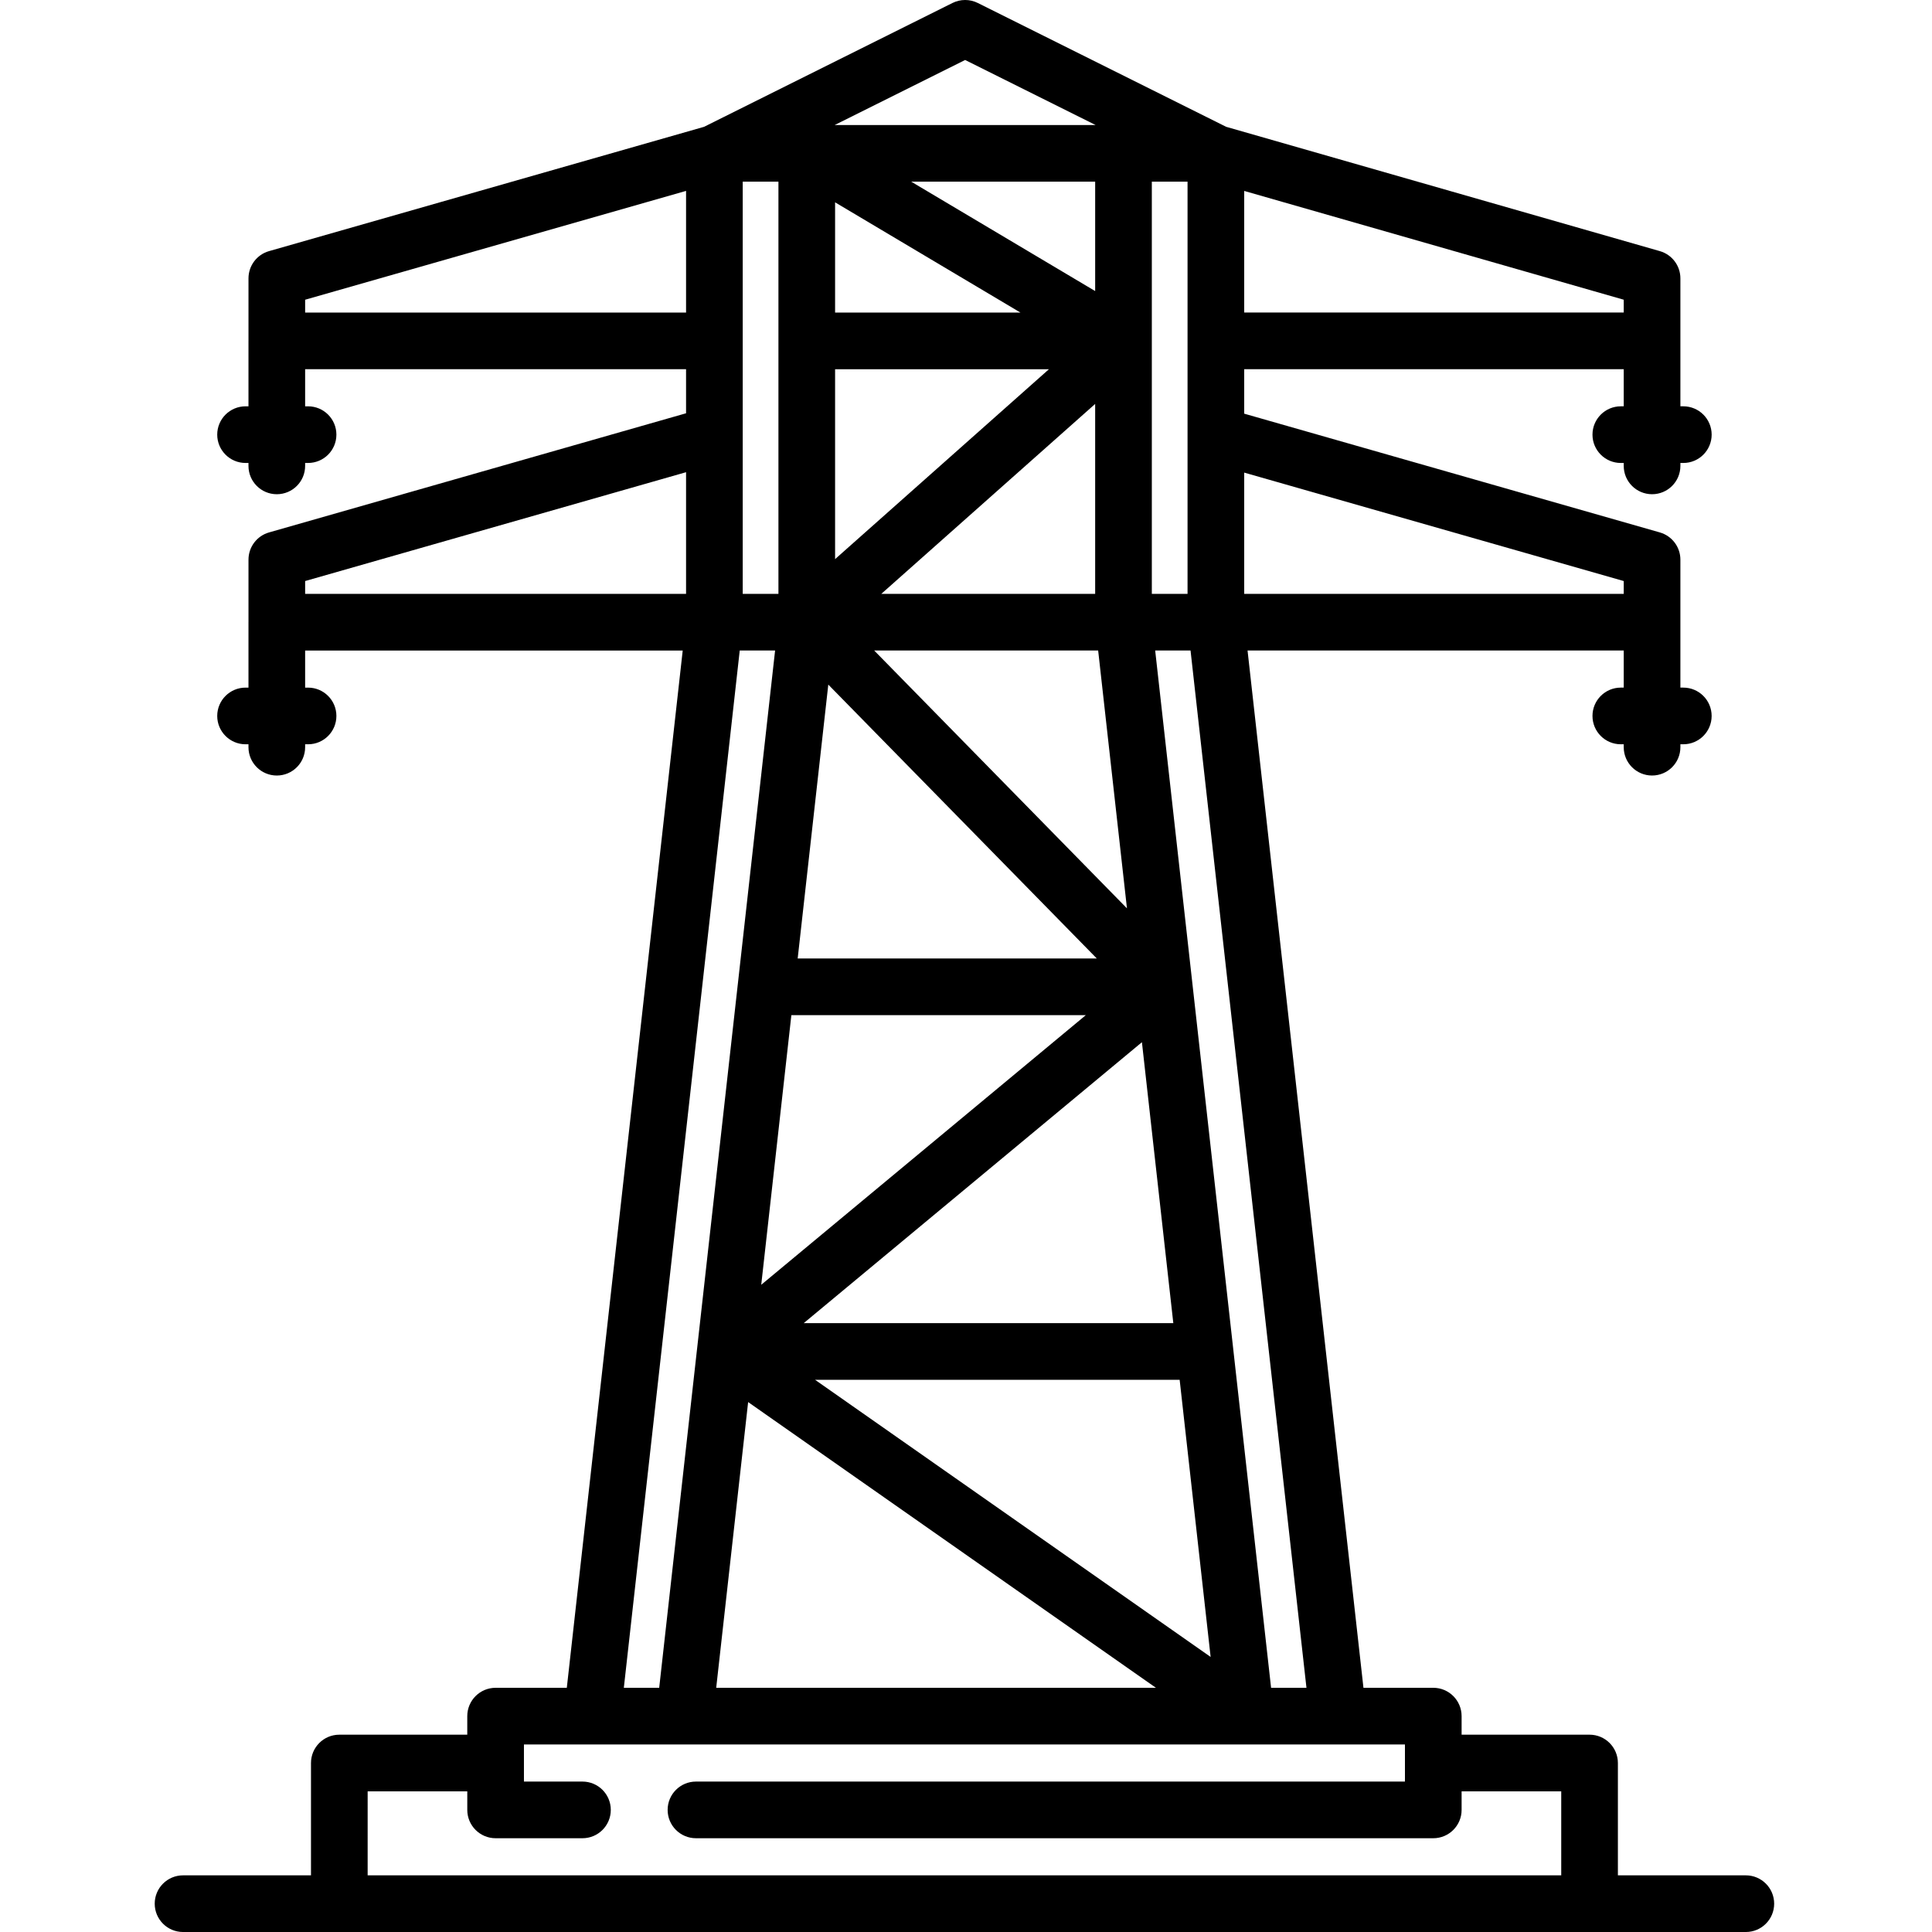 <svg xmlns="http://www.w3.org/2000/svg" viewBox="-41 0 512 512"><path d="m421.664 496.984h-33.906v-29.766c0-4.148-3.363-7.508-7.508-7.508h-33.91v-4.918c0-4.148-3.359-7.508-7.508-7.508h-18.504l-30.715-274.891h99.691v9.832h-.773c-4.148 0-7.508 3.359-7.508 7.508 0 4.145 3.359 7.508 7.508 7.508h.773v.777c0 4.145 3.359 7.504 7.508 7.504s7.508-3.359 7.508-7.504v-.777h.773c4.148 0 7.508-3.363 7.508-7.508 0-4.148-3.359-7.508-7.508-7.508h-.773v-17.32c0-.008 0-.016 0-.02v-16.566c0-3.352-2.223-6.297-5.445-7.219l-110.148-31.473v-11.785h100.578v9.836h-.773c-4.145 0-7.508 3.359-7.508 7.508 0 4.145 3.363 7.508 7.508 7.508h.773v.773c0 4.148 3.359 7.508 7.508 7.508s7.508-3.359 7.508-7.508v-.773h.777c4.145 0 7.508-3.363 7.508-7.508 0-4.148-3.363-7.508-7.508-7.508h-.777v-17.324c0-.008 0-.012 0-.02v-16.562c0-3.352-2.219-6.297-5.438-7.219l-114.934-32.945-65.828-32.82c-2.109-1.051-4.59-1.051-6.699 0l-65.836 32.82-115.293 32.945c-3.223.918-5.441 3.863-5.441 7.219v16.543c0 .008-.004.016-.004.02v17.344h-.773c-4.145 0-7.508 3.359-7.508 7.504 0 4.148 3.363 7.508 7.508 7.508h.773v.777c0 4.148 3.363 7.508 7.508 7.508 4.148 0 7.508-3.359 7.508-7.508v-.777h.777c4.148 0 7.508-3.359 7.508-7.508 0-4.145-3.359-7.504-7.508-7.504h-.777v-9.836h100.949v11.68l-110.52 31.578c-3.223.922-5.441 3.867-5.441 7.219v16.547c0 .004-.004.012-.004.02v17.34h-.773c-4.145 0-7.508 3.359-7.508 7.508 0 4.145 3.363 7.508 7.508 7.508h.773v.777c0 4.145 3.363 7.504 7.508 7.504 4.148 0 7.508-3.359 7.508-7.504v-.777h.777c4.148 0 7.508-3.363 7.508-7.508 0-4.148-3.359-7.508-7.508-7.508h-.777v-9.832h100.062l-30.715 274.891h-18.871c-4.148 0-7.508 3.359-7.508 7.508v4.918h-33.91c-4.148 0-7.508 3.359-7.508 7.508v29.766h-33.906c-4.148 0-7.508 3.359-7.508 7.508 0 4.148 3.359 7.508 7.508 7.508h414.156c4.145 0 7.508-3.359 7.508-7.508 0-4.148-3.363-7.508-7.508-7.508zm-141.836-57.879-104.824-73.441h96.617zm-107.836-88.457 89.629-74.453 8.32 74.453zm8.316-252.801h56.672l-56.672 50.328zm68.922 9.199v50.332h-56.672zm-68.922-24.215v-29.211l49.117 29.211zm69.715 89.562 7.633 68.328-66.984-68.328zm14.223-124.246h9.465v109.23h-9.465zm-15.016 28.988-48.75-28.992h48.75zm-93.402 80.242v-109.23h9.465v109.23zm93.836 96.633h-79.27l8.113-72.582zm-80.945 15.016h78.031l-86.016 71.453zm-11.457 102.539 108.07 75.719h-116.531zm138.586 75.719-10.043-89.891c0-.004 0-.012 0-.016l-10.797-96.598c0-.008 0-.016 0-.023 0-.004-.004-.016-.004-.02l-9.871-88.344h9.371l30.719 274.891zm93.457-293.301v3.395h-100.578v-32.133zm0-71.156h-100.578v-32.227l100.578 28.828zm-174.535-66.93 34.566 17.234h-69.133zm-174.906 66.934v-3.398l100.949-28.844v32.242zm0 71.152 100.949-28.844v32.238h-100.949zm115.172 18.41h9.371l-9.871 88.344c0 .008 0 .016-.004.023l-10.781 96.504c-.004.023-.004.047-.008.07l-.004.043c-.004.004-.004.012-.004.016l-10.043 89.891h-9.371zm-98.605 302.332h26.402v4.918c0 4.145 3.359 7.508 7.508 7.508h23.016c4.148 0 7.508-3.363 7.508-7.508 0-4.148-3.359-7.508-7.508-7.508h-15.508v-9.836h18.016c.023 0 .047.004.07.004.027 0 .055-.004.082-.004h24.328c.023 0 .047.004.07.004.027 0 .055-.004.082-.004h148.543c.031 0 .055.004.086.004.012 0 .023-.004.035-.004h.035 24.324c.027 0 .055.004.082.004.023 0 .047-.004.07-.004h17.652v9.836h-187.887c-4.148 0-7.508 3.359-7.508 7.508 0 4.145 3.359 7.508 7.508 7.508h195.395c4.148 0 7.508-3.363 7.508-7.508v-4.918h26.402v22.258h-316.312zm0 0"></path></svg>